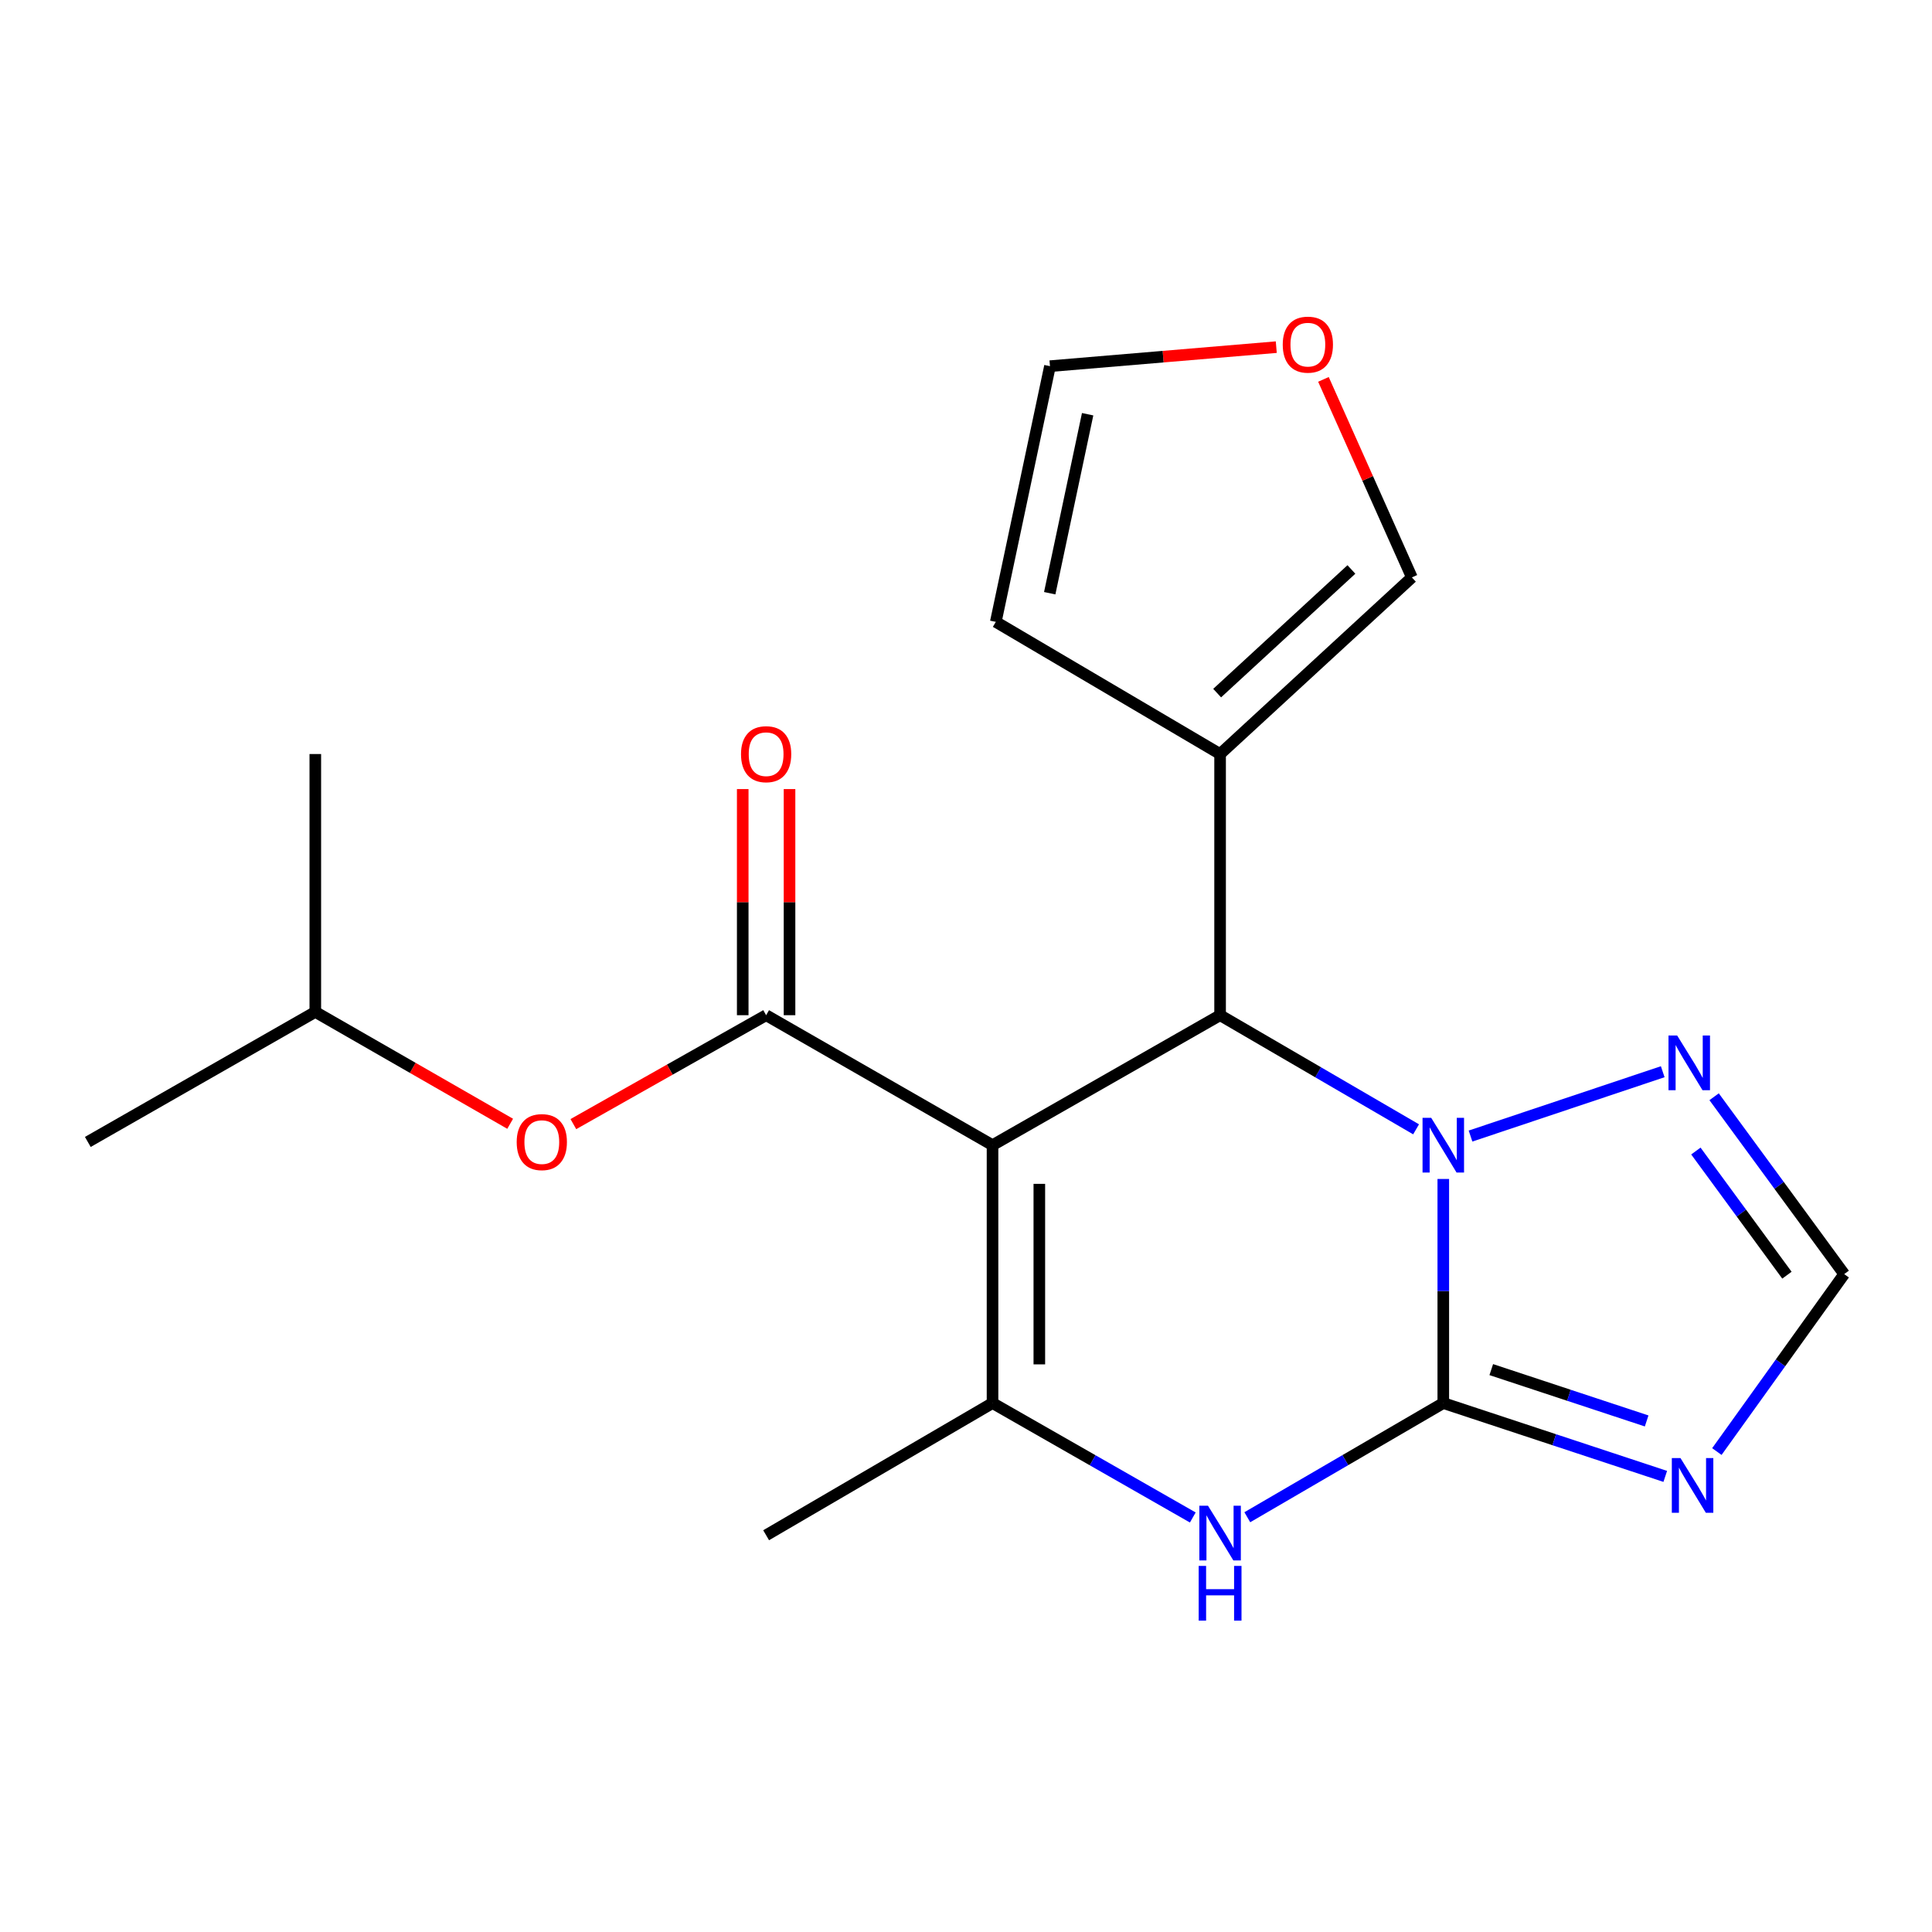 <?xml version='1.0' encoding='iso-8859-1'?>
<svg version='1.1' baseProfile='full'
              xmlns='http://www.w3.org/2000/svg'
                      xmlns:rdkit='http://www.rdkit.org/xml'
                      xmlns:xlink='http://www.w3.org/1999/xlink'
                  xml:space='preserve'
width='1000px' height='1000px' viewBox='0 0 1000 1000'>
<!-- END OF HEADER -->
<rect style='opacity:1.0;fill:#FFFFFF;stroke:none' width='1000' height='1000' x='0' y='0'> </rect>
<path class='bond-2' d='M 513.729,592.738 L 631.518,525.465' style='fill:none;fill-rule:evenodd;stroke:#000000;stroke-width:6px;stroke-linecap:butt;stroke-linejoin:miter;stroke-opacity:1' />
<path class='bond-3' d='M 513.729,592.738 L 513.729,726.222' style='fill:none;fill-rule:evenodd;stroke:#000000;stroke-width:6px;stroke-linecap:butt;stroke-linejoin:miter;stroke-opacity:1' />
<path class='bond-3' d='M 537.957,612.761 L 537.957,706.199' style='fill:none;fill-rule:evenodd;stroke:#000000;stroke-width:6px;stroke-linecap:butt;stroke-linejoin:miter;stroke-opacity:1' />
<path class='bond-4' d='M 513.729,592.738 L 396.546,525.465' style='fill:none;fill-rule:evenodd;stroke:#000000;stroke-width:6px;stroke-linecap:butt;stroke-linejoin:miter;stroke-opacity:1' />
<path class='bond-0' d='M 747.046,726.222 L 696.323,755.77' style='fill:none;fill-rule:evenodd;stroke:#000000;stroke-width:6px;stroke-linecap:butt;stroke-linejoin:miter;stroke-opacity:1' />
<path class='bond-0' d='M 696.323,755.77 L 645.601,785.318' style='fill:none;fill-rule:evenodd;stroke:#0000FF;stroke-width:6px;stroke-linecap:butt;stroke-linejoin:miter;stroke-opacity:1' />
<path class='bond-6' d='M 747.046,726.222 L 804.491,745.2' style='fill:none;fill-rule:evenodd;stroke:#000000;stroke-width:6px;stroke-linecap:butt;stroke-linejoin:miter;stroke-opacity:1' />
<path class='bond-6' d='M 804.491,745.2 L 861.936,764.179' style='fill:none;fill-rule:evenodd;stroke:#0000FF;stroke-width:6px;stroke-linecap:butt;stroke-linejoin:miter;stroke-opacity:1' />
<path class='bond-6' d='M 771.879,708.91 L 812.091,722.195' style='fill:none;fill-rule:evenodd;stroke:#000000;stroke-width:6px;stroke-linecap:butt;stroke-linejoin:miter;stroke-opacity:1' />
<path class='bond-6' d='M 812.091,722.195 L 852.303,735.48' style='fill:none;fill-rule:evenodd;stroke:#0000FF;stroke-width:6px;stroke-linecap:butt;stroke-linejoin:miter;stroke-opacity:1' />
<path class='bond-20' d='M 747.046,726.222 L 747.046,668.228' style='fill:none;fill-rule:evenodd;stroke:#000000;stroke-width:6px;stroke-linecap:butt;stroke-linejoin:miter;stroke-opacity:1' />
<path class='bond-20' d='M 747.046,668.228 L 747.046,610.235' style='fill:none;fill-rule:evenodd;stroke:#0000FF;stroke-width:6px;stroke-linecap:butt;stroke-linejoin:miter;stroke-opacity:1' />
<path class='bond-1' d='M 732.963,584.538 L 682.241,555.002' style='fill:none;fill-rule:evenodd;stroke:#0000FF;stroke-width:6px;stroke-linecap:butt;stroke-linejoin:miter;stroke-opacity:1' />
<path class='bond-1' d='M 682.241,555.002 L 631.518,525.465' style='fill:none;fill-rule:evenodd;stroke:#000000;stroke-width:6px;stroke-linecap:butt;stroke-linejoin:miter;stroke-opacity:1' />
<path class='bond-7' d='M 761.142,588.02 L 860.626,554.718' style='fill:none;fill-rule:evenodd;stroke:#0000FF;stroke-width:6px;stroke-linecap:butt;stroke-linejoin:miter;stroke-opacity:1' />
<path class='bond-8' d='M 631.518,525.465 L 631.518,390.286' style='fill:none;fill-rule:evenodd;stroke:#000000;stroke-width:6px;stroke-linecap:butt;stroke-linejoin:miter;stroke-opacity:1' />
<path class='bond-5' d='M 513.729,726.222 L 565.558,755.834' style='fill:none;fill-rule:evenodd;stroke:#000000;stroke-width:6px;stroke-linecap:butt;stroke-linejoin:miter;stroke-opacity:1' />
<path class='bond-5' d='M 565.558,755.834 L 617.387,785.447' style='fill:none;fill-rule:evenodd;stroke:#0000FF;stroke-width:6px;stroke-linecap:butt;stroke-linejoin:miter;stroke-opacity:1' />
<path class='bond-16' d='M 513.729,726.222 L 396.546,794.639' style='fill:none;fill-rule:evenodd;stroke:#000000;stroke-width:6px;stroke-linecap:butt;stroke-linejoin:miter;stroke-opacity:1' />
<path class='bond-10' d='M 396.546,525.465 L 346.66,553.653' style='fill:none;fill-rule:evenodd;stroke:#000000;stroke-width:6px;stroke-linecap:butt;stroke-linejoin:miter;stroke-opacity:1' />
<path class='bond-10' d='M 346.66,553.653 L 296.774,581.84' style='fill:none;fill-rule:evenodd;stroke:#FF0000;stroke-width:6px;stroke-linecap:butt;stroke-linejoin:miter;stroke-opacity:1' />
<path class='bond-11' d='M 408.66,525.465 L 408.66,466.945' style='fill:none;fill-rule:evenodd;stroke:#000000;stroke-width:6px;stroke-linecap:butt;stroke-linejoin:miter;stroke-opacity:1' />
<path class='bond-11' d='M 408.66,466.945 L 408.66,408.425' style='fill:none;fill-rule:evenodd;stroke:#FF0000;stroke-width:6px;stroke-linecap:butt;stroke-linejoin:miter;stroke-opacity:1' />
<path class='bond-11' d='M 384.432,525.465 L 384.432,466.945' style='fill:none;fill-rule:evenodd;stroke:#000000;stroke-width:6px;stroke-linecap:butt;stroke-linejoin:miter;stroke-opacity:1' />
<path class='bond-11' d='M 384.432,466.945 L 384.432,408.425' style='fill:none;fill-rule:evenodd;stroke:#FF0000;stroke-width:6px;stroke-linecap:butt;stroke-linejoin:miter;stroke-opacity:1' />
<path class='bond-22' d='M 888.647,751.324 L 921.596,705.399' style='fill:none;fill-rule:evenodd;stroke:#0000FF;stroke-width:6px;stroke-linecap:butt;stroke-linejoin:miter;stroke-opacity:1' />
<path class='bond-22' d='M 921.596,705.399 L 954.545,659.473' style='fill:none;fill-rule:evenodd;stroke:#000000;stroke-width:6px;stroke-linecap:butt;stroke-linejoin:miter;stroke-opacity:1' />
<path class='bond-9' d='M 887.221,567.674 L 920.883,613.574' style='fill:none;fill-rule:evenodd;stroke:#0000FF;stroke-width:6px;stroke-linecap:butt;stroke-linejoin:miter;stroke-opacity:1' />
<path class='bond-9' d='M 920.883,613.574 L 954.545,659.473' style='fill:none;fill-rule:evenodd;stroke:#000000;stroke-width:6px;stroke-linecap:butt;stroke-linejoin:miter;stroke-opacity:1' />
<path class='bond-9' d='M 877.783,595.772 L 901.346,627.902' style='fill:none;fill-rule:evenodd;stroke:#0000FF;stroke-width:6px;stroke-linecap:butt;stroke-linejoin:miter;stroke-opacity:1' />
<path class='bond-9' d='M 901.346,627.902 L 924.91,660.032' style='fill:none;fill-rule:evenodd;stroke:#000000;stroke-width:6px;stroke-linecap:butt;stroke-linejoin:miter;stroke-opacity:1' />
<path class='bond-12' d='M 631.518,390.286 L 730.786,298.865' style='fill:none;fill-rule:evenodd;stroke:#000000;stroke-width:6px;stroke-linecap:butt;stroke-linejoin:miter;stroke-opacity:1' />
<path class='bond-12' d='M 629.995,358.751 L 699.483,294.757' style='fill:none;fill-rule:evenodd;stroke:#000000;stroke-width:6px;stroke-linecap:butt;stroke-linejoin:miter;stroke-opacity:1' />
<path class='bond-13' d='M 631.518,390.286 L 515.425,321.882' style='fill:none;fill-rule:evenodd;stroke:#000000;stroke-width:6px;stroke-linecap:butt;stroke-linejoin:miter;stroke-opacity:1' />
<path class='bond-17' d='M 264.06,581.667 L 213.632,552.718' style='fill:none;fill-rule:evenodd;stroke:#FF0000;stroke-width:6px;stroke-linecap:butt;stroke-linejoin:miter;stroke-opacity:1' />
<path class='bond-17' d='M 213.632,552.718 L 163.203,523.769' style='fill:none;fill-rule:evenodd;stroke:#000000;stroke-width:6px;stroke-linecap:butt;stroke-linejoin:miter;stroke-opacity:1' />
<path class='bond-14' d='M 730.786,298.865 L 707.899,247.615' style='fill:none;fill-rule:evenodd;stroke:#000000;stroke-width:6px;stroke-linecap:butt;stroke-linejoin:miter;stroke-opacity:1' />
<path class='bond-14' d='M 707.899,247.615 L 685.011,196.365' style='fill:none;fill-rule:evenodd;stroke:#FF0000;stroke-width:6px;stroke-linecap:butt;stroke-linejoin:miter;stroke-opacity:1' />
<path class='bond-15' d='M 515.425,321.882 L 543.462,189.529' style='fill:none;fill-rule:evenodd;stroke:#000000;stroke-width:6px;stroke-linecap:butt;stroke-linejoin:miter;stroke-opacity:1' />
<path class='bond-15' d='M 543.333,307.05 L 562.959,214.403' style='fill:none;fill-rule:evenodd;stroke:#000000;stroke-width:6px;stroke-linecap:butt;stroke-linejoin:miter;stroke-opacity:1' />
<path class='bond-21' d='M 660.597,179.679 L 602.03,184.604' style='fill:none;fill-rule:evenodd;stroke:#FF0000;stroke-width:6px;stroke-linecap:butt;stroke-linejoin:miter;stroke-opacity:1' />
<path class='bond-21' d='M 602.03,184.604 L 543.462,189.529' style='fill:none;fill-rule:evenodd;stroke:#000000;stroke-width:6px;stroke-linecap:butt;stroke-linejoin:miter;stroke-opacity:1' />
<path class='bond-18' d='M 163.203,523.769 L 45.455,591.069' style='fill:none;fill-rule:evenodd;stroke:#000000;stroke-width:6px;stroke-linecap:butt;stroke-linejoin:miter;stroke-opacity:1' />
<path class='bond-19' d='M 163.203,523.769 L 163.203,390.286' style='fill:none;fill-rule:evenodd;stroke:#000000;stroke-width:6px;stroke-linecap:butt;stroke-linejoin:miter;stroke-opacity:1' />
<path  class='atom-2' d='M 740.786 578.578
L 750.066 593.578
Q 750.986 595.058, 752.466 597.738
Q 753.946 600.418, 754.026 600.578
L 754.026 578.578
L 757.786 578.578
L 757.786 606.898
L 753.906 606.898
L 743.946 590.498
Q 742.786 588.578, 741.546 586.378
Q 740.346 584.178, 739.986 583.498
L 739.986 606.898
L 736.306 606.898
L 736.306 578.578
L 740.786 578.578
' fill='#0000FF'/>
<path  class='atom-6' d='M 625.258 779.362
L 634.538 794.362
Q 635.458 795.842, 636.938 798.522
Q 638.418 801.202, 638.498 801.362
L 638.498 779.362
L 642.258 779.362
L 642.258 807.682
L 638.378 807.682
L 628.418 791.282
Q 627.258 789.362, 626.018 787.162
Q 624.818 784.962, 624.458 784.282
L 624.458 807.682
L 620.778 807.682
L 620.778 779.362
L 625.258 779.362
' fill='#0000FF'/>
<path  class='atom-6' d='M 620.438 810.514
L 624.278 810.514
L 624.278 822.554
L 638.758 822.554
L 638.758 810.514
L 642.598 810.514
L 642.598 838.834
L 638.758 838.834
L 638.758 825.754
L 624.278 825.754
L 624.278 838.834
L 620.438 838.834
L 620.438 810.514
' fill='#0000FF'/>
<path  class='atom-7' d='M 869.813 754.689
L 879.093 769.689
Q 880.013 771.169, 881.493 773.849
Q 882.973 776.529, 883.053 776.689
L 883.053 754.689
L 886.813 754.689
L 886.813 783.009
L 882.933 783.009
L 872.973 766.609
Q 871.813 764.689, 870.573 762.489
Q 869.373 760.289, 869.013 759.609
L 869.013 783.009
L 865.333 783.009
L 865.333 754.689
L 869.813 754.689
' fill='#0000FF'/>
<path  class='atom-8' d='M 868.091 535.964
L 877.371 550.964
Q 878.291 552.444, 879.771 555.124
Q 881.251 557.804, 881.331 557.964
L 881.331 535.964
L 885.091 535.964
L 885.091 564.284
L 881.211 564.284
L 871.251 547.884
Q 870.091 545.964, 868.851 543.764
Q 867.651 541.564, 867.291 540.884
L 867.291 564.284
L 863.611 564.284
L 863.611 535.964
L 868.091 535.964
' fill='#0000FF'/>
<path  class='atom-11' d='M 267.44 591.149
Q 267.44 584.349, 270.8 580.549
Q 274.16 576.749, 280.44 576.749
Q 286.72 576.749, 290.08 580.549
Q 293.44 584.349, 293.44 591.149
Q 293.44 598.029, 290.04 601.949
Q 286.64 605.829, 280.44 605.829
Q 274.2 605.829, 270.8 601.949
Q 267.44 598.069, 267.44 591.149
M 280.44 602.629
Q 284.76 602.629, 287.08 599.749
Q 289.44 596.829, 289.44 591.149
Q 289.44 585.589, 287.08 582.789
Q 284.76 579.949, 280.44 579.949
Q 276.12 579.949, 273.76 582.749
Q 271.44 585.549, 271.44 591.149
Q 271.44 596.869, 273.76 599.749
Q 276.12 602.629, 280.44 602.629
' fill='#FF0000'/>
<path  class='atom-12' d='M 383.546 390.366
Q 383.546 383.566, 386.906 379.766
Q 390.266 375.966, 396.546 375.966
Q 402.826 375.966, 406.186 379.766
Q 409.546 383.566, 409.546 390.366
Q 409.546 397.246, 406.146 401.166
Q 402.746 405.046, 396.546 405.046
Q 390.306 405.046, 386.906 401.166
Q 383.546 397.286, 383.546 390.366
M 396.546 401.846
Q 400.866 401.846, 403.186 398.966
Q 405.546 396.046, 405.546 390.366
Q 405.546 384.806, 403.186 382.006
Q 400.866 379.166, 396.546 379.166
Q 392.226 379.166, 389.866 381.966
Q 387.546 384.766, 387.546 390.366
Q 387.546 396.086, 389.866 398.966
Q 392.226 401.846, 396.546 401.846
' fill='#FF0000'/>
<path  class='atom-15' d='M 663.946 178.384
Q 663.946 171.584, 667.306 167.784
Q 670.666 163.984, 676.946 163.984
Q 683.226 163.984, 686.586 167.784
Q 689.946 171.584, 689.946 178.384
Q 689.946 185.264, 686.546 189.184
Q 683.146 193.064, 676.946 193.064
Q 670.706 193.064, 667.306 189.184
Q 663.946 185.304, 663.946 178.384
M 676.946 189.864
Q 681.266 189.864, 683.586 186.984
Q 685.946 184.064, 685.946 178.384
Q 685.946 172.824, 683.586 170.024
Q 681.266 167.184, 676.946 167.184
Q 672.626 167.184, 670.266 169.984
Q 667.946 172.784, 667.946 178.384
Q 667.946 184.104, 670.266 186.984
Q 672.626 189.864, 676.946 189.864
' fill='#FF0000'/>
</svg>
